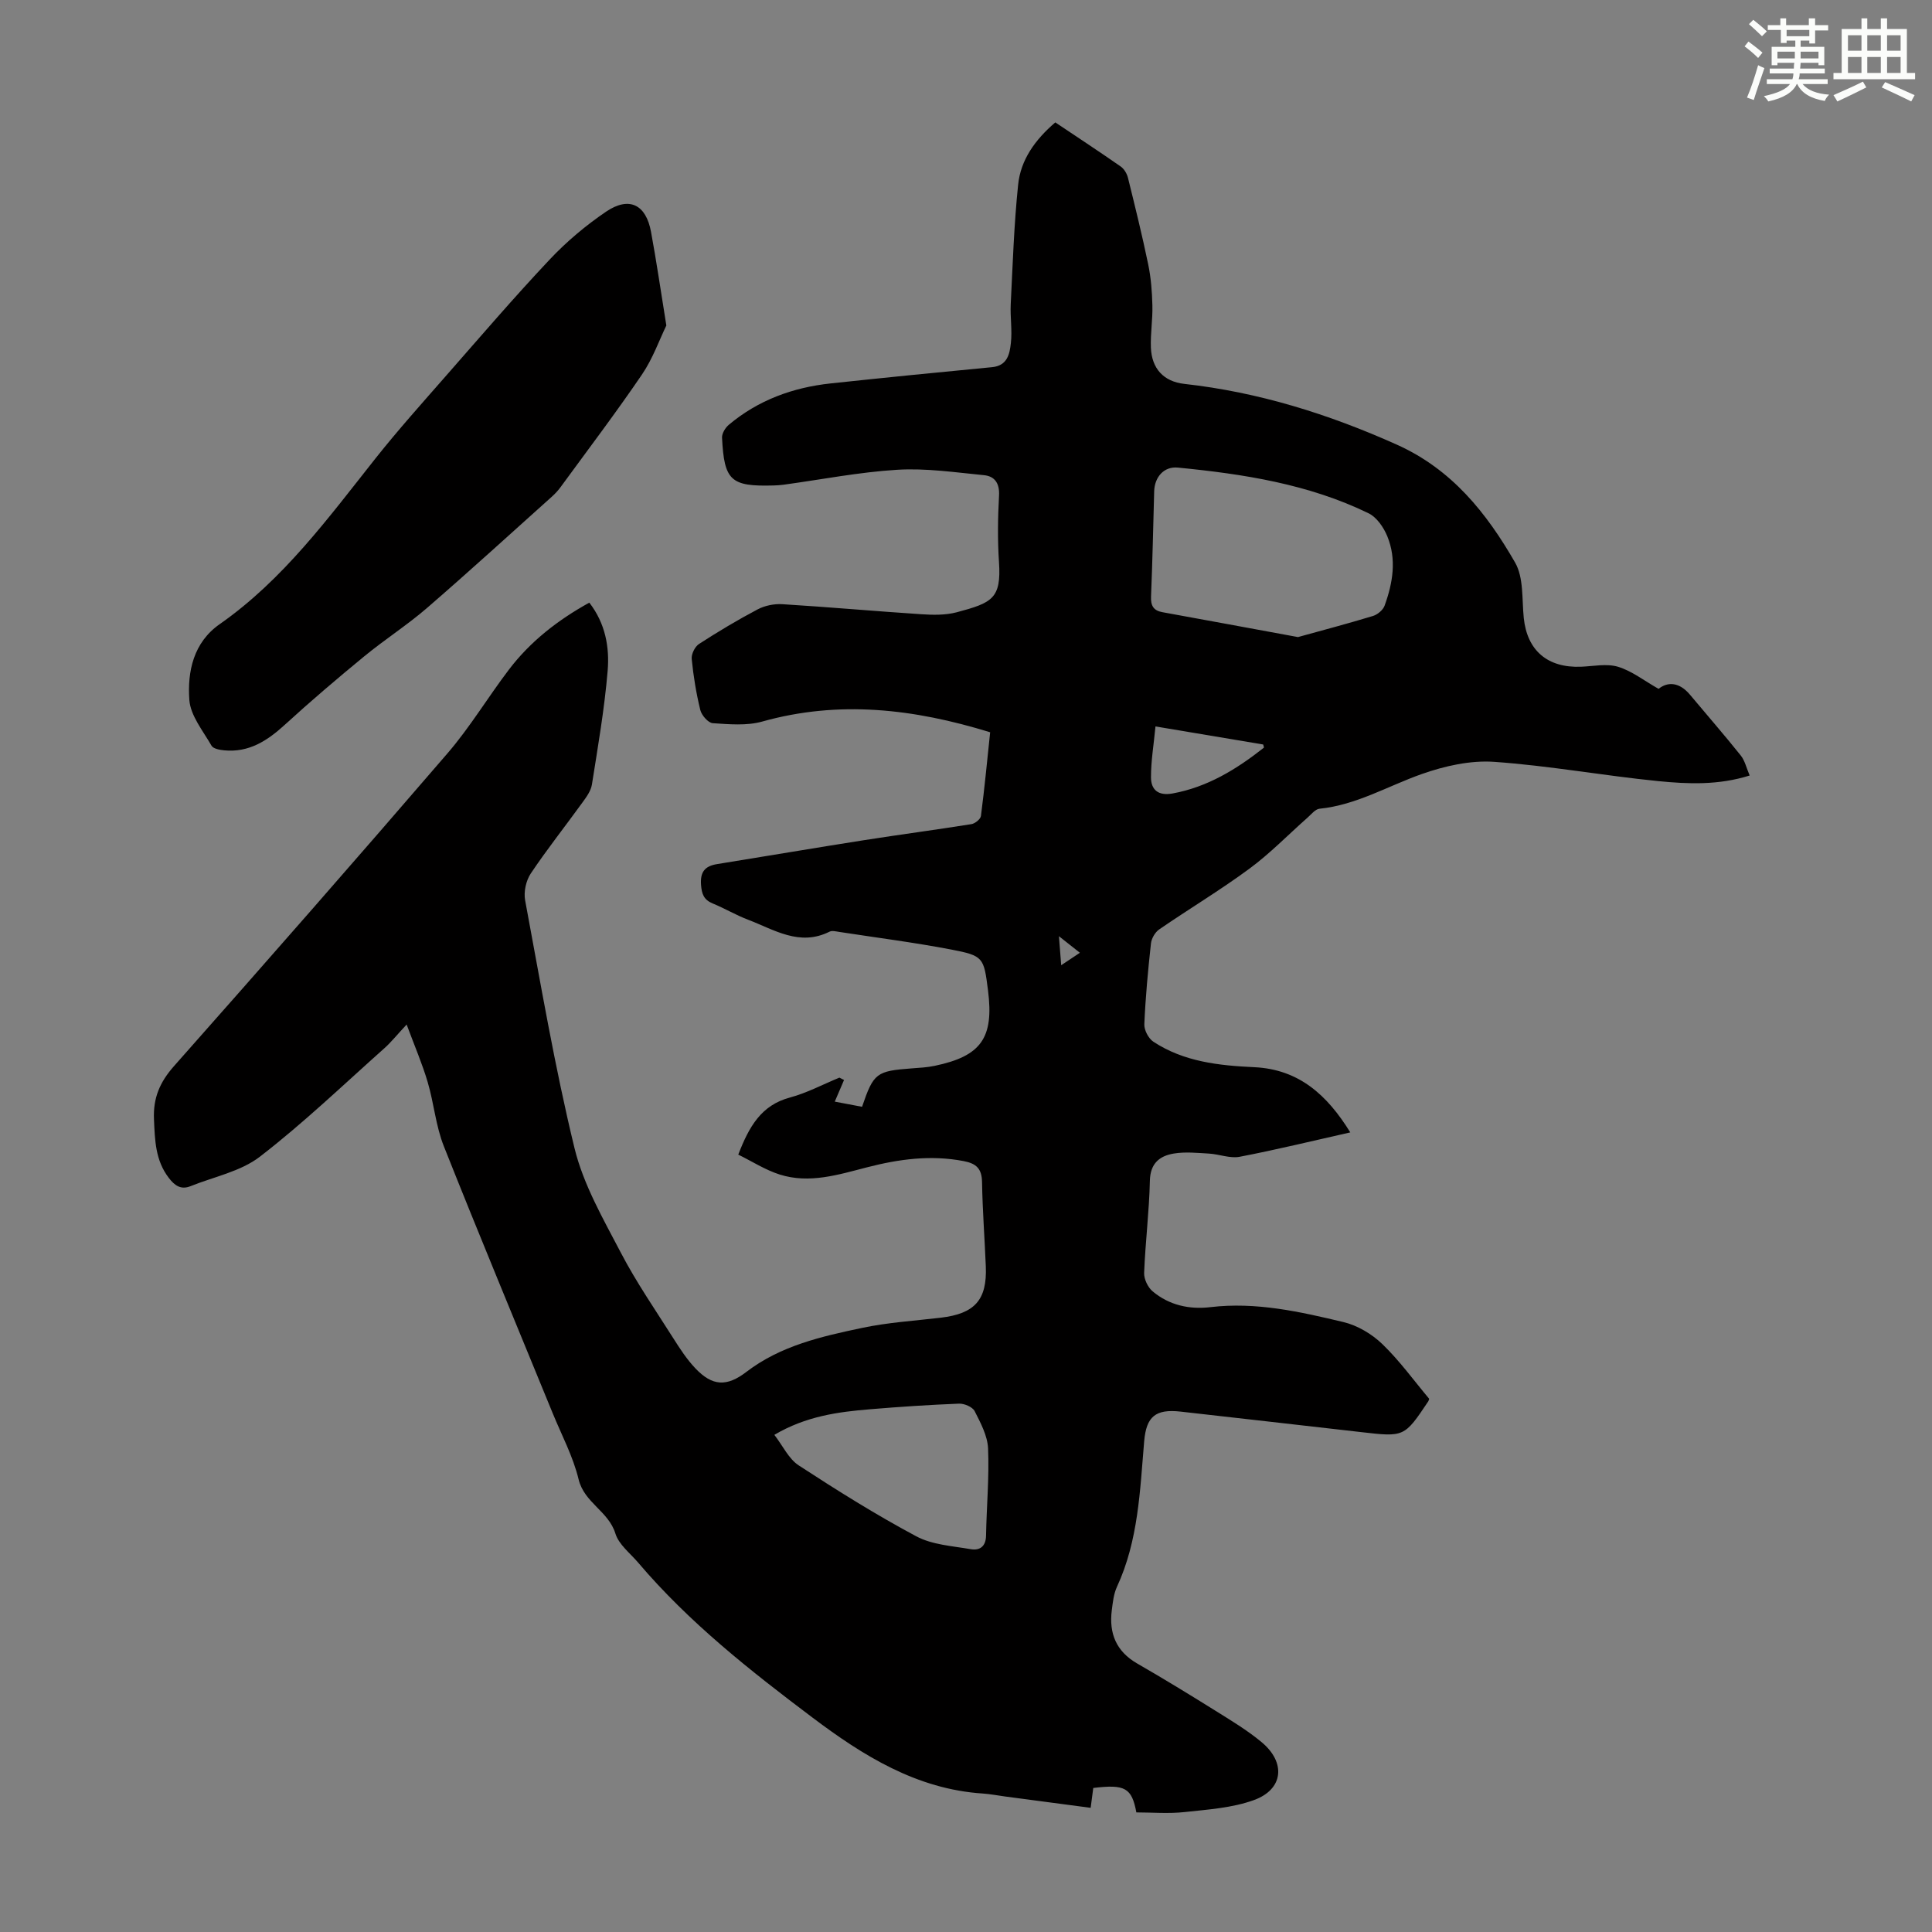 <svg enable-background="new 0 0 400 400" viewBox="0 0 400 400" xmlns="http://www.w3.org/2000/svg"><rect x="0" y="0" width="400" height="400" fill="#808080" stroke="none"/><path d="m218.49 25.34c4.66 3.13 9.15 6.07 13.55 9.14.71.5 1.29 1.49 1.5 2.36 1.47 5.94 2.94 11.89 4.18 17.88.58 2.79.8 5.67.87 8.52.08 2.9-.42 5.81-.31 8.71.16 4.34 2.62 7.05 6.92 7.53 15.38 1.71 29.87 6.25 43.98 12.57 11.42 5.12 18.61 14.17 24.5 24.41 1.81 3.14 1.4 7.61 1.8 11.49.7 6.73 4.91 10.36 11.85 10.09 2.57-.1 5.32-.7 7.67.01 2.85.86 5.35 2.85 8.39 4.57 1.93-1.55 4.33-1.38 6.5 1.21 3.5 4.19 7.1 8.31 10.51 12.58.86 1.07 1.17 2.57 1.85 4.15-6.48 2.04-12.77 1.77-18.94 1.16-11.35-1.13-22.62-3.2-33.98-3.99-4.93-.34-10.25.86-14.98 2.53-7.02 2.48-13.53 6.41-21.16 7.18-.9.09-1.73 1.19-2.53 1.89-4 3.53-7.74 7.4-12.02 10.55-6.03 4.44-12.48 8.31-18.65 12.55-.85.59-1.59 1.88-1.7 2.92-.61 5.56-1.13 11.14-1.37 16.72-.05 1.2.87 2.95 1.88 3.61 6.31 4.15 13.56 4.93 20.87 5.27 9.25.43 15.11 5.75 19.89 13.5-7.87 1.77-15.35 3.6-22.91 5.05-1.98.38-4.19-.53-6.31-.66-2.44-.14-4.95-.41-7.33-.01-2.92.49-4.86 2.02-4.94 5.62-.14 6.37-.94 12.72-1.19 19.09-.05 1.27.77 2.99 1.76 3.82 3.42 2.87 7.6 3.79 11.97 3.27 9.43-1.12 18.52.94 27.53 3.09 2.9.69 5.88 2.46 8.05 4.55 3.6 3.47 6.56 7.59 9.71 11.34-.12.33-.13.44-.19.52-4.97 7.43-4.97 7.4-13.92 6.37-12.44-1.44-24.89-2.82-37.34-4.24-5.22-.59-7.12 1.03-7.56 6.13-.87 10.23-1.2 20.56-5.64 30.15-.68 1.48-.86 3.23-1.07 4.88-.59 4.75.91 8.48 5.26 10.99 5.43 3.12 10.77 6.39 16.09 9.71 3.31 2.07 6.71 4.1 9.69 6.59 5.06 4.22 4.49 9.76-1.59 11.97-4.5 1.64-9.54 1.96-14.38 2.49-3.31.36-6.7.07-9.98.07-.95-5.09-2.34-5.86-8.92-5.06-.16 1.23-.33 2.51-.54 4.11-5.98-.79-11.82-1.57-17.67-2.34-1.55-.21-3.1-.51-4.66-.62-13.7-.89-24.85-7.88-35.27-15.73-12.86-9.68-25.57-19.69-36.08-32.07-1.67-1.96-4.02-3.75-4.72-6.03-1.41-4.62-6.45-6.36-7.62-11.23-1.14-4.72-3.51-9.15-5.37-13.7-7.53-18.41-15.19-36.77-22.53-55.26-1.67-4.2-2.05-8.89-3.34-13.26-1.11-3.77-2.68-7.41-4.36-11.93-2.07 2.21-3.23 3.68-4.6 4.9-8.51 7.58-16.76 15.5-25.77 22.45-3.99 3.08-9.52 4.16-14.36 6.11-2.01.81-3.3-.12-4.52-1.72-2.78-3.63-2.87-7.78-3.06-12.1-.2-4.44 1.21-7.72 4.16-11.05 19-21.45 37.9-43.01 56.6-64.73 4.66-5.41 8.37-11.61 12.7-17.31 4.45-5.86 10.14-10.29 16.67-13.9 3.34 4.31 4.2 9.23 3.8 14.09-.66 7.89-2.02 15.73-3.26 23.57-.21 1.33-1.16 2.62-2 3.77-3.54 4.9-7.31 9.64-10.66 14.65-.99 1.48-1.49 3.8-1.17 5.54 3.2 17.14 6.1 34.37 10.22 51.3 1.84 7.57 5.95 14.68 9.61 21.69 3.2 6.13 7.16 11.86 10.87 17.72 1.37 2.16 2.8 4.36 4.55 6.2 3.53 3.72 6.51 3.84 10.57.73 7.08-5.42 15.53-7.33 23.94-9.1 5.33-1.13 10.83-1.47 16.26-2.11 7.08-.83 9.65-3.68 9.36-10.66-.24-5.81-.68-11.62-.78-17.44-.05-2.8-1.21-3.84-3.86-4.34-6.78-1.29-13.36-.4-19.91 1.29-5.96 1.53-11.97 3.46-18.13 1.5-2.99-.95-5.71-2.72-8.57-4.12 2.26-5.86 4.78-10.24 10.7-11.82 3.53-.95 6.83-2.72 10.24-4.12.32.16.64.33.96.49-.58 1.35-1.16 2.71-1.92 4.48 1.59.3 3.64.69 5.65 1.07 2.39-7.01 2.95-7.41 10.37-7.96 1.56-.11 3.13-.2 4.66-.52 9.64-2.01 12.29-5.79 11.05-15.6-.87-6.84-.92-7.19-7.63-8.48-7.68-1.47-15.46-2.46-23.19-3.65-.66-.1-1.47-.31-1.99-.05-6.23 3.12-11.47-.42-16.89-2.48-2.5-.95-4.83-2.35-7.31-3.36-1.84-.76-2.27-1.97-2.41-3.87-.19-2.67.81-3.88 3.34-4.28 10.14-1.63 20.26-3.36 30.41-4.95 7.4-1.16 14.83-2.14 22.22-3.32.76-.12 1.89-1.03 1.98-1.68.75-5.74 1.29-11.5 1.91-17.34-15.78-4.87-31.28-6.68-47.19-2.22-3.21.9-6.83.56-10.23.34-.95-.06-2.32-1.63-2.59-2.73-.85-3.46-1.43-7.02-1.78-10.57-.1-1 .66-2.55 1.51-3.1 3.94-2.55 7.98-4.97 12.13-7.16 1.49-.79 3.42-1.18 5.11-1.08 9.6.59 19.18 1.45 28.77 2.08 2.43.16 5.01.21 7.33-.4 7.33-1.96 9.28-2.81 8.77-10.41-.31-4.57-.24-9.19.01-13.76.14-2.56-.91-4.01-3.13-4.22-5.96-.58-11.99-1.48-17.92-1.12-7.9.48-15.74 2.03-23.6 3.1-.66.09-1.34.13-2.01.15-8.88.25-10.25-.97-10.69-9.9-.04-.87.67-2.04 1.39-2.65 6.1-5.13 13.28-7.74 21.12-8.58 11.12-1.19 22.25-2.3 33.38-3.36 3.2-.3 3.66-2.74 3.91-4.99.3-2.65-.16-5.37-.03-8.04.41-8.25.68-16.51 1.53-24.72.52-5.15 3.48-9.32 7.7-12.93zm50.24 106.56c5.14-1.42 10.36-2.8 15.53-4.37.95-.29 2.07-1.23 2.4-2.12 1.71-4.7 2.53-9.59.57-14.37-.75-1.84-2.19-3.95-3.88-4.77-12.43-6.05-25.89-8.13-39.48-9.46-2.92-.29-4.83 2-4.91 4.91-.2 7.26-.35 14.51-.65 21.77-.08 1.89.48 2.92 2.37 3.26 9.2 1.67 18.39 3.37 28.05 5.15zm-108.41 165.17c1.77 2.29 2.97 4.97 5.04 6.32 7.94 5.18 16 10.23 24.35 14.69 3.3 1.76 7.46 2 11.27 2.66 1.85.32 3.13-.54 3.17-2.8.11-6.02.67-12.04.42-18.04-.11-2.63-1.54-5.3-2.78-7.74-.44-.87-2.14-1.59-3.23-1.55-6.14.24-12.28.65-18.4 1.16-6.67.55-13.28 1.43-19.84 5.3zm78.91-146.67c-.36 3.78-.94 7.16-.93 10.55.01 2.6 1.53 3.86 4.46 3.33 7.25-1.32 13.25-5.02 18.9-9.47.07-.06-.07-.39-.13-.67-7.11-1.2-14.25-2.39-22.3-3.74zm-19.52 49.44c1.61-1.07 2.64-1.76 3.87-2.58-1.52-1.2-2.67-2.11-4.34-3.43.18 2.29.29 3.81.47 6.01z" fill="#010000"/><path d="m137.96 67.39c-1.42 2.91-2.79 6.83-5.04 10.14-5.41 7.95-11.23 15.62-16.91 23.39-.52.71-1.15 1.37-1.81 1.96-8.58 7.69-17.08 15.46-25.79 22.99-4.13 3.57-8.77 6.54-12.99 10.01-5.6 4.6-11.12 9.3-16.47 14.19-3.62 3.31-7.43 5.77-12.54 5.28-.92-.09-2.25-.33-2.61-.95-1.76-3.07-4.36-6.22-4.6-9.49-.42-5.9.86-11.9 6.29-15.69 13.17-9.21 22.48-21.99 32.29-34.36 4.65-5.86 9.65-11.44 14.58-17.07 7.08-8.07 14.07-16.23 21.43-24.04 3.49-3.71 7.49-7.08 11.71-9.94 4.78-3.22 8.26-1.46 9.29 4.21 1.12 6.05 2 12.14 3.17 19.37z" fill="#010000"/><g fill="#fbfcfa"><path d="m361.2 9.6.8-1c.9.7 1.9 1.4 2.9 2.3l-.9 1.1c-1-1-2-1.8-2.8-2.4zm.5 10.6c.9-2.1 1.6-4.3 2.3-6.7.4.2.8.4 1.3.6-.7 2.1-1.5 4.3-2.2 6.6zm.4-15.2.9-.9c1 .8 2 1.6 2.8 2.4l-1 1c-.9-.9-1.8-1.7-2.7-2.5zm12.5-1.2h1.2v1.4h2.7v1.1h-2.7v2.7h-1.2v-.6h-1.8v1.3h4.9v3.8h-1.2v-.5h-3.7c0 .4-.1.9-.1 1.2h5.1v1h-5.2c0 .5-.1.9-.2 1.2h6v1h-5.2c1.1 1.3 2.9 2 5.5 2.2-.4.4-.7.8-.9 1.3-2.9-.5-4.8-1.6-5.7-3.5h-.1c-.8 1.7-2.7 2.9-5.9 3.6-.2-.4-.6-.8-.9-1.1 2.8-.6 4.6-1.4 5.4-2.5h-4.8v-1h5.3c.1-.3.2-.7.2-1.2h-4.9v-1h5c0-.4 0-.8.1-1.2h-3.5v.5h-1.2v-3.8h4.9v-1.3h-1.8v.5h-1.2v-2.7h-2.7v-1h2.6v-1.4h1.2v1.4h4.7v-1.4zm-6.6 8.3h3.6c0-.4 0-.9 0-1.4h-3.6zm1.9-4.6h4.7v-1.3h-4.7zm6.6 3.2h-3.7v1.4h3.7z"/><path d="m385.3 3.8h1.3v2.2h2.8v-2.2h1.3v2.2h4.1v9.1h1.7v1.3h-16.9v-1.3h1.7v-9.1h4.1v-2.2zm.4 13.1.7 1.2c-1.8.9-3.8 1.9-6 2.9-.2-.4-.5-.8-.8-1.3 2.3-1 4.3-1.9 6.1-2.8zm-3.1-6.4h2.8v-3.2h-2.8zm0 4.6h2.8v-3.3h-2.8zm4-4.6h2.8v-3.2h-2.8zm0 4.6h2.8v-3.3h-2.8zm3.7 1.9c2.1.9 4.1 1.8 6.1 2.7l-.7 1.3c-2.2-1.1-4.2-2-6.1-2.9zm3.2-9.7h-2.8v3.2h2.8zm-2.8 7.8h2.8v-3.3h-2.8z"/></g></svg>